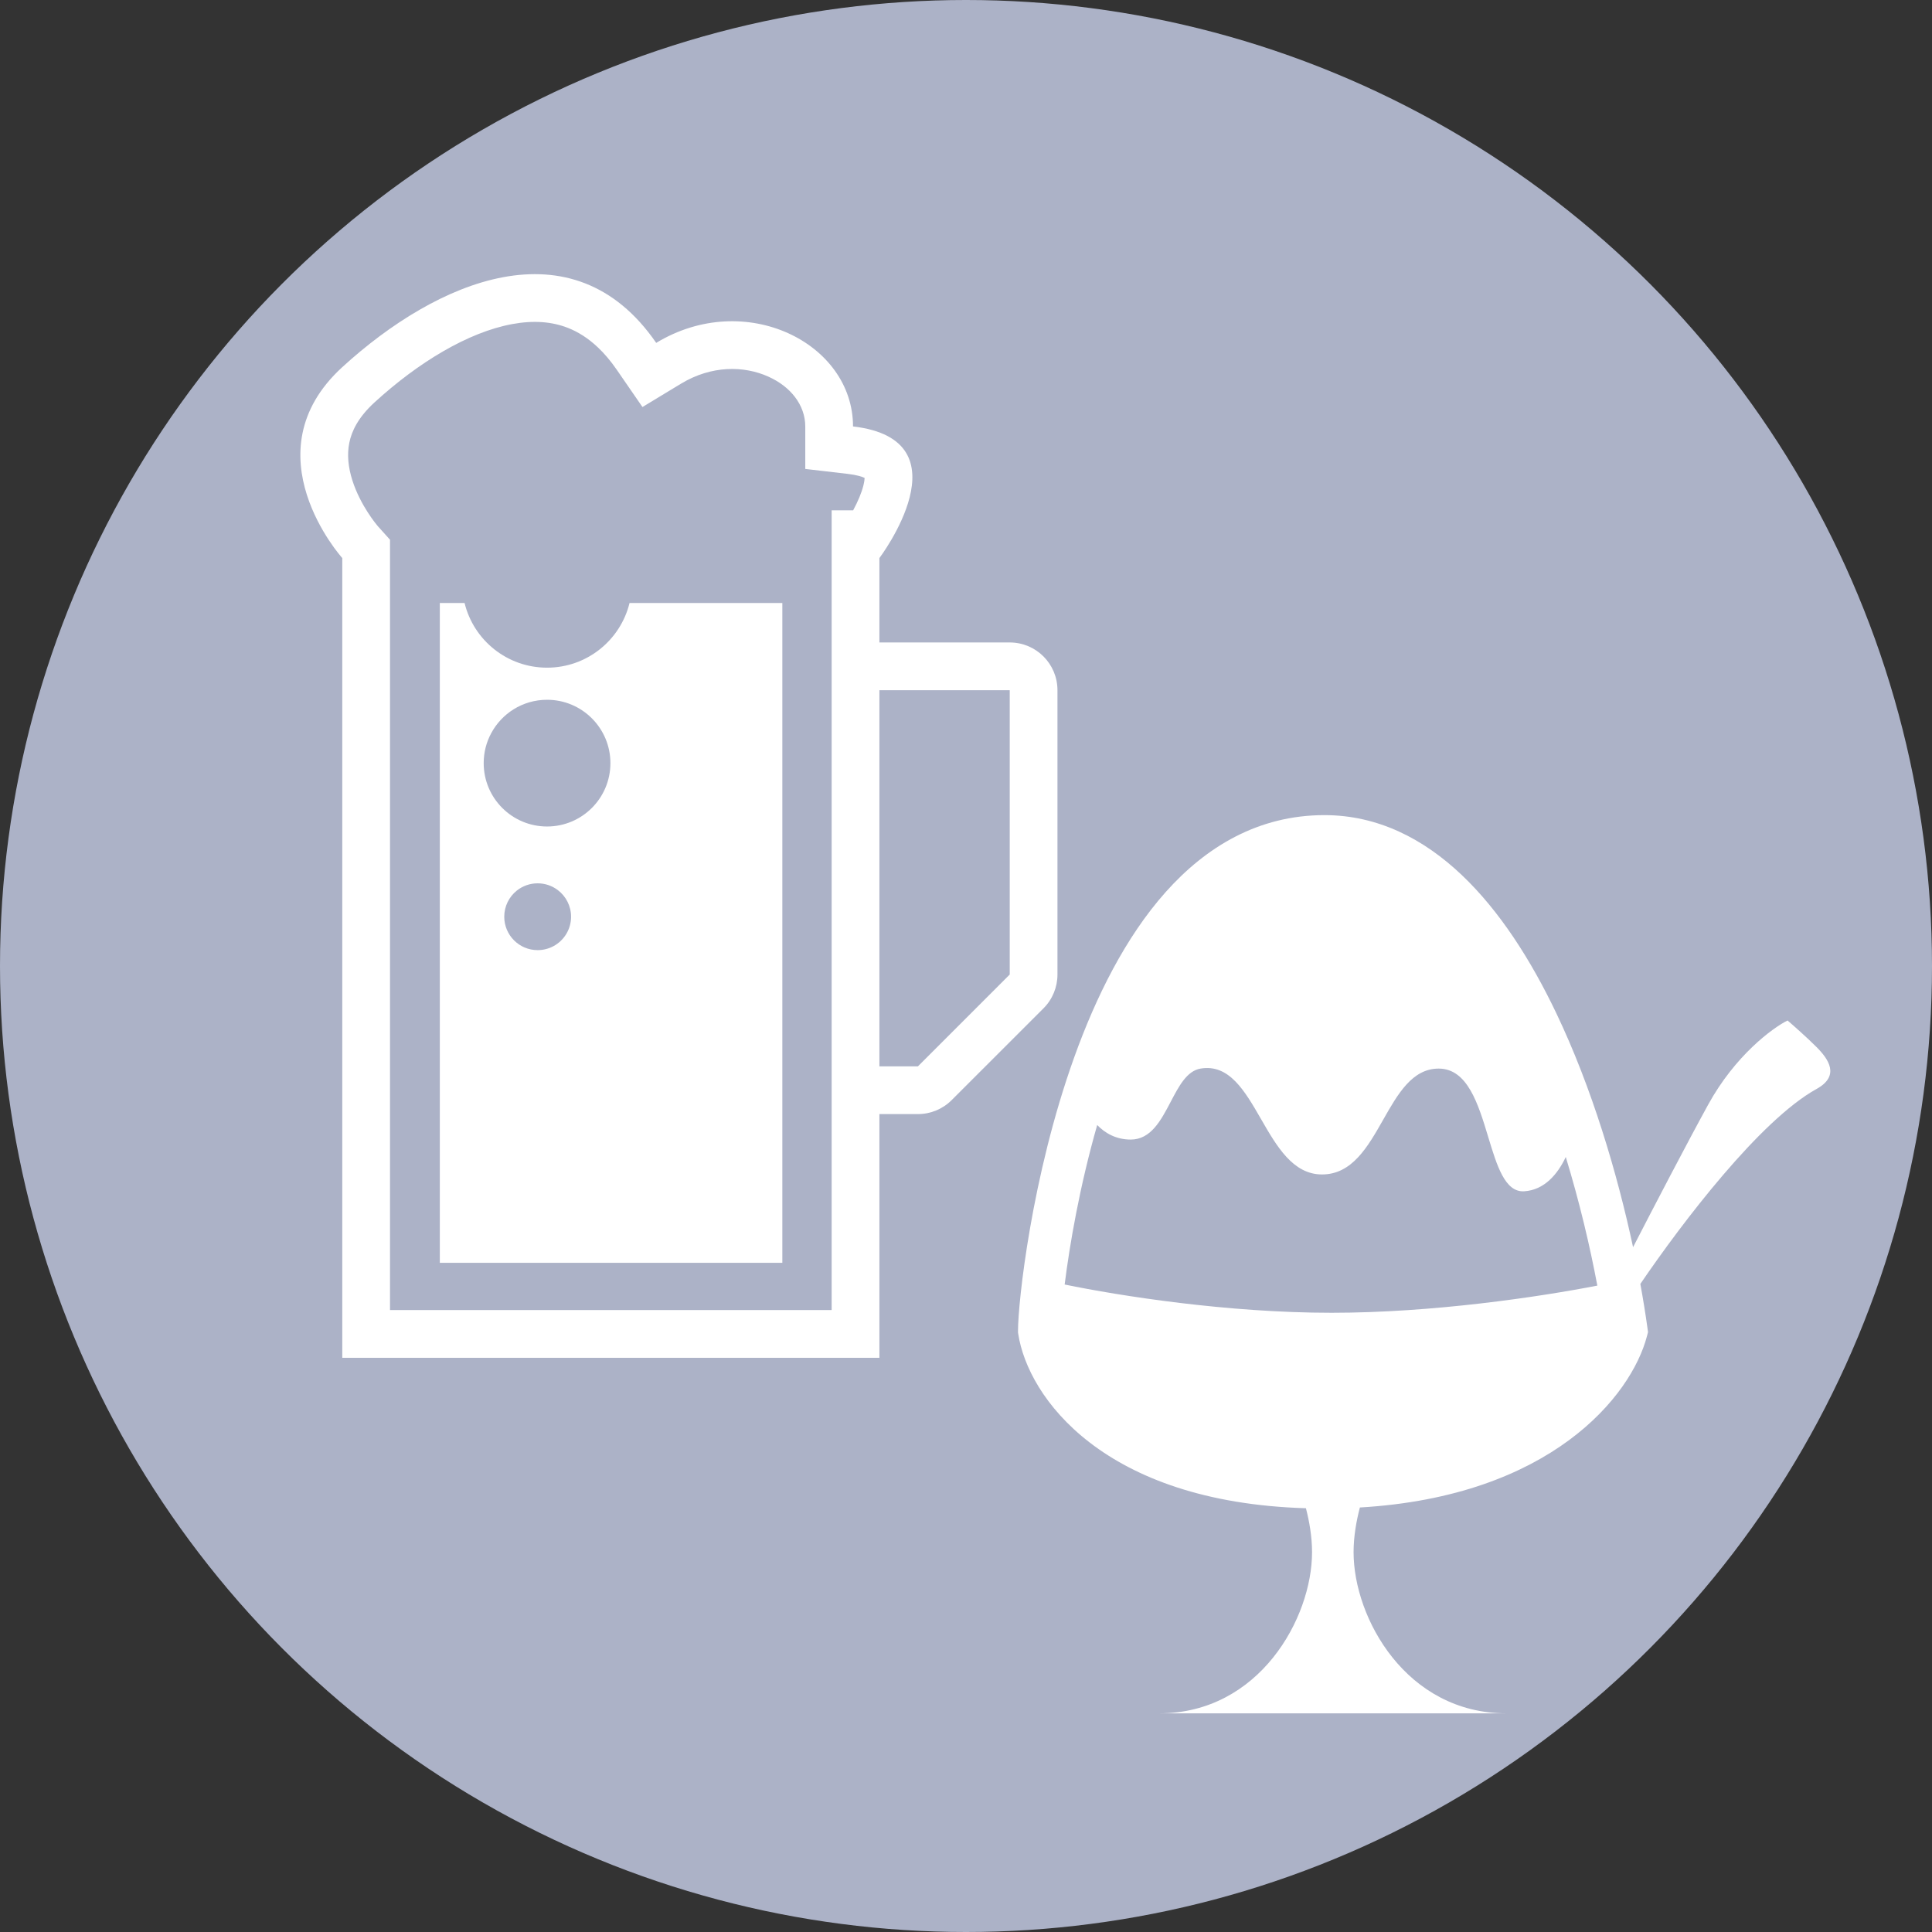 <svg width="140" height="140" viewBox="0 0 140 140" fill="none" xmlns="http://www.w3.org/2000/svg">
<rect x="0" y="0" width="140" height="140" fill="#333333" stroke="none"/>
<circle cx="70" cy="70" r="70" fill="#ACB2C7"/>
<path fill-rule="evenodd" clip-rule="evenodd" d="M84.458 64.655C87.396 61.355 91.192 59.067 95.973 59.067C99.852 59.067 103.169 60.791 105.928 63.41C108.671 66.013 110.926 69.555 112.756 73.379C115.371 78.843 117.199 85.056 118.338 90.374C119.894 87.355 122.221 82.887 123.779 80.049C125.732 76.493 128.428 74.5 129.532 73.948C129.939 74.296 130.927 75.168 131.624 75.865C132.496 76.737 133.368 77.957 131.624 78.916C127.552 81.171 121.909 88.567 118.866 93.038C119.072 94.168 119.243 95.236 119.38 96.224L119.422 96.529L119.344 96.827C118.21 101.164 112.367 108.431 98.543 109.238C98.296 110.172 98.085 111.323 98.085 112.475C98.085 117.269 101.919 124.155 109.154 124.155H84.007C91.242 124.155 95.076 117.269 95.076 112.475C95.076 111.345 94.873 110.216 94.632 109.292C79.957 108.855 74.493 101.253 73.787 96.671L73.769 96.555V96.436C73.769 94.384 74.738 85.251 77.849 76.596C79.408 72.261 81.544 67.928 84.458 64.655ZM115.749 93.16C111.512 93.983 103.828 95.129 96.496 95.129C88.927 95.129 81.165 93.907 77.149 93.081C77.508 90.213 78.234 85.971 79.507 81.524C80.075 82.111 80.873 82.577 81.939 82.577C83.398 82.577 84.129 81.183 84.831 79.844C85.428 78.703 86.005 77.603 86.994 77.434C89.069 77.081 90.205 79.053 91.376 81.086C92.516 83.067 93.69 85.105 95.798 85.105C97.979 85.105 99.114 83.105 100.226 81.147C101.291 79.271 102.333 77.434 104.253 77.434C106.343 77.434 107.121 80.007 107.841 82.386C108.472 84.471 109.057 86.406 110.442 86.325C111.919 86.238 112.886 85.064 113.462 83.84C114.457 87.099 115.215 90.315 115.749 93.16Z" fill="white"/>
<path fill-rule="evenodd" clip-rule="evenodd" d="M31.871 43.695H33.665C34.32 46.386 36.746 48.382 39.642 48.382C42.534 48.382 44.96 46.386 45.619 43.695H56.691V91.508H31.871V43.695ZM39.642 59.891C42.179 59.891 44.233 57.835 44.233 55.3C44.233 52.764 42.179 50.708 39.642 50.708C38.746 50.708 37.912 50.964 37.206 51.406C36.533 51.828 35.976 52.422 35.598 53.125C35.246 53.772 35.05 54.513 35.05 55.3C35.05 57.835 37.105 59.891 39.642 59.891ZM40.115 68.558C39.77 68.744 39.378 68.85 38.959 68.85C37.625 68.85 36.54 67.767 36.54 66.43C36.54 65.663 36.895 64.981 37.449 64.537C37.865 64.206 38.388 64.009 38.959 64.009C39.51 64.009 40.02 64.193 40.426 64.504C41.007 64.946 41.382 65.644 41.382 66.43C41.382 67.349 40.868 68.148 40.115 68.558Z" fill="white"/>
<path fill-rule="evenodd" clip-rule="evenodd" d="M63.725 40.439V46.555H73.169C75.081 46.555 76.628 48.104 76.628 50.015V70.617C76.628 71.535 76.267 72.415 75.618 73.064L68.962 79.717C68.313 80.366 67.435 80.731 66.516 80.731H63.725V98.393H24.803V40.439C24.779 40.412 17.981 32.846 24.803 26.604C31.641 20.352 41.497 16.057 47.551 24.846C53.998 20.94 61.813 24.846 61.813 30.901C70.209 31.878 63.725 40.439 63.725 40.439ZM46.555 29.495L44.703 26.808C44.257 26.159 43.804 25.628 43.348 25.194C42.605 24.485 41.858 24.035 41.145 23.756C40.568 23.531 39.953 23.393 39.291 23.345C38.611 23.296 37.882 23.342 37.105 23.486C33.925 24.076 30.323 26.245 27.141 29.157C25.935 30.261 25.478 31.265 25.313 32.083C25.137 32.947 25.235 33.865 25.532 34.805C26.117 36.64 27.296 38.03 27.374 38.124L28.262 39.111V94.933H60.265V36.979H61.823C61.992 36.667 62.147 36.344 62.279 36.026C62.397 35.74 62.495 35.457 62.563 35.189C62.63 34.92 62.651 34.741 62.654 34.633C62.478 34.547 62.107 34.418 61.411 34.337L58.353 33.981V30.901C58.353 30.153 58.1 29.404 57.589 28.746C57.147 28.172 56.508 27.666 55.677 27.291C53.924 26.501 51.565 26.46 49.346 27.804L46.555 29.495ZM63.725 77.271V50.015H73.169V70.617L66.516 77.271H63.725Z" fill="white"/>
</svg>
